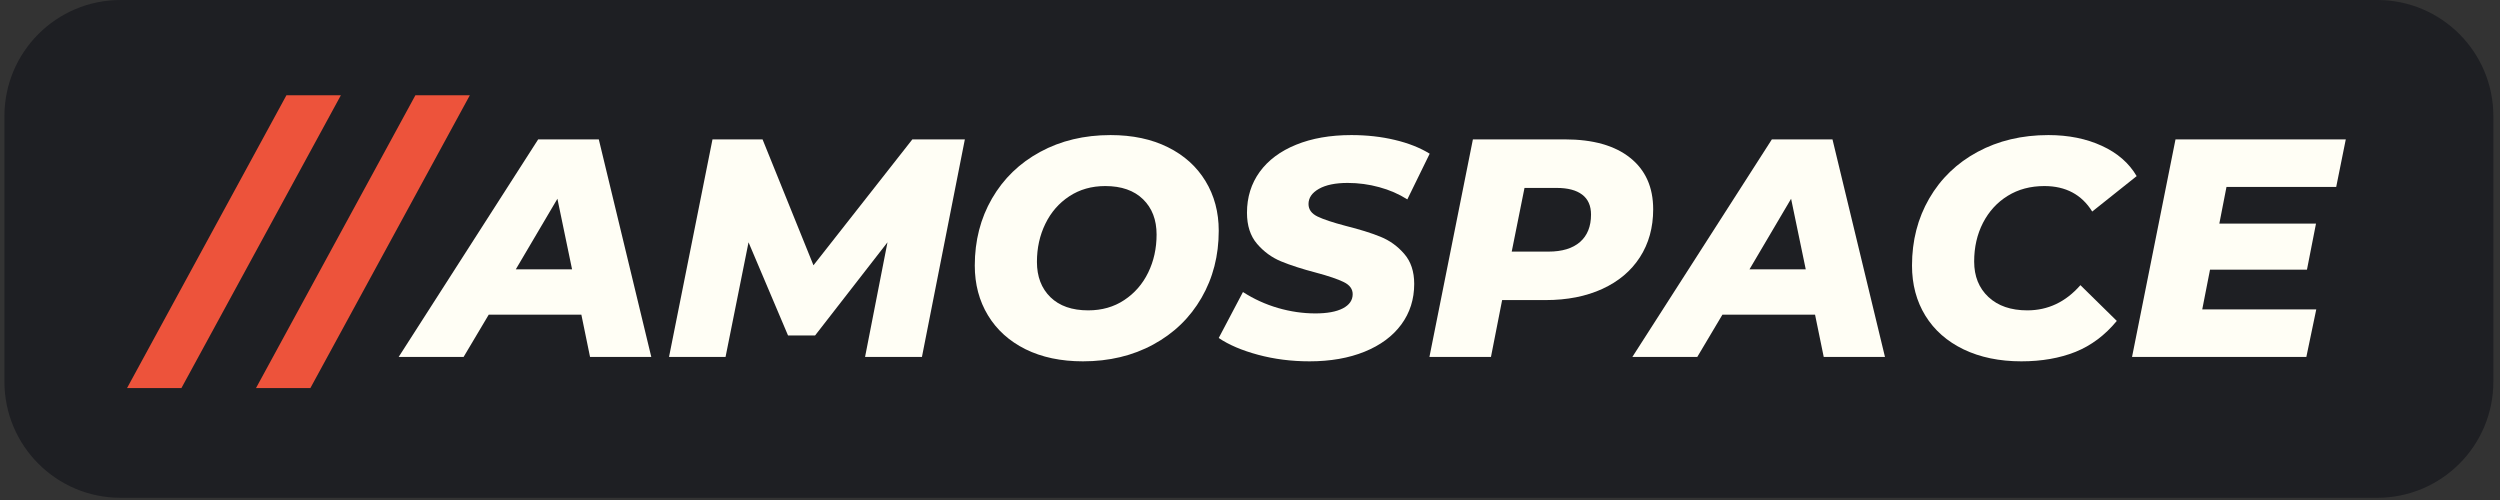 <?xml version="1.0" encoding="UTF-8"?> <svg xmlns="http://www.w3.org/2000/svg" xmlns:xlink="http://www.w3.org/1999/xlink" width="750" zoomAndPan="magnify" viewBox="0 0 562.5 112.5" height="150" preserveAspectRatio="xMidYMid meet" version="1.0"><rect x="0" y="0" width="562.5" height="112.5" fill="#333333" stroke="none"/><defs><g></g><clipPath id="84c93fe10a"><path d="M 0.996 0 L 561.008 0 L 561.008 112.004 L 0.996 112.004 Z M 0.996 0 " clip-rule="nonzero"></path></clipPath><clipPath id="bcccbc6d79"><path d="M 27.129 0 L 534.871 0 C 549.305 0 561.008 11.699 561.008 26.133 L 561.008 85.867 C 561.008 100.301 549.305 112.004 534.871 112.004 L 27.129 112.004 C 12.695 112.004 0.996 100.301 0.996 85.867 L 0.996 26.133 C 0.996 11.699 12.695 0 27.129 0 Z M 27.129 0 " clip-rule="nonzero"></path></clipPath></defs><g clip-path="url(#84c93fe10a)"><g clip-path="url(#bcccbc6d79)"><path fill="#1e1f23" d="M 0.996 0 L 561.008 0 L 561.008 112.004 L 0.996 112.004 Z M 0.996 0 " fill-opacity="1" fill-rule="nonzero"></path></g></g><g fill="#ed533b" fill-opacity="1"><g transform="translate(36.413, 80.315)"><g><path d="M 28.031 -58.875 L 40.281 -58.875 L 4.406 7 L -7.828 7 Z M 28.031 -58.875 "></path></g></g></g><g fill="#ed533b" fill-opacity="1"><g transform="translate(65.43, 80.315)"><g><path d="M 28.031 -58.875 L 40.281 -58.875 L 4.406 7 L -7.828 7 Z M 28.031 -58.875 "></path></g></g></g><g fill="#fffef5" fill-opacity="1"><g transform="translate(94.448, 80.315)"><g><path d="M 36.359 -9.516 L 15.516 -9.516 L 9.859 0 L -4.75 0 L 26.641 -48.953 L 40.281 -48.953 L 52.094 0 L 38.312 0 Z M 34.266 -19.719 L 30.969 -35.594 L 21.609 -19.719 Z M 34.266 -19.719 "></path></g></g></g><g fill="#fffef5" fill-opacity="1"><g transform="translate(149.404, 80.315)"><g><path d="M 67.688 -48.953 L 58.031 0 L 45.234 0 L 50.281 -25.797 L 33.984 -4.828 L 27.906 -4.828 L 19.016 -25.797 L 13.844 0 L 1.125 0 L 10.906 -48.953 L 22.172 -48.953 L 33.625 -20.625 L 55.875 -48.953 Z M 67.688 -48.953 "></path></g></g></g><g fill="#fffef5" fill-opacity="1"><g transform="translate(216.107, 80.315)"><g><path d="M 27.547 0.984 C 22.609 0.984 18.305 0.078 14.641 -1.734 C 10.984 -3.555 8.164 -6.098 6.188 -9.359 C 4.207 -12.629 3.219 -16.363 3.219 -20.562 C 3.219 -26.156 4.508 -31.188 7.094 -35.656 C 9.688 -40.133 13.301 -43.629 17.938 -46.141 C 22.57 -48.66 27.848 -49.922 33.766 -49.922 C 38.711 -49.922 43.016 -49.008 46.672 -47.188 C 50.328 -45.375 53.145 -42.836 55.125 -39.578 C 57.113 -36.316 58.109 -32.586 58.109 -28.391 C 58.109 -22.797 56.812 -17.758 54.219 -13.281 C 51.633 -8.812 48.02 -5.316 43.375 -2.797 C 38.738 -0.273 33.461 0.984 27.547 0.984 Z M 28.734 -10.484 C 31.816 -10.484 34.52 -11.254 36.844 -12.797 C 39.176 -14.336 40.973 -16.398 42.234 -18.984 C 43.492 -21.566 44.125 -24.422 44.125 -27.547 C 44.125 -30.859 43.109 -33.504 41.078 -35.484 C 39.047 -37.461 36.211 -38.453 32.578 -38.453 C 29.504 -38.453 26.801 -37.68 24.469 -36.141 C 22.145 -34.609 20.352 -32.547 19.094 -29.953 C 17.832 -27.367 17.203 -24.516 17.203 -21.391 C 17.203 -18.086 18.211 -15.441 20.234 -13.453 C 22.266 -11.473 25.098 -10.484 28.734 -10.484 Z M 28.734 -10.484 "></path></g></g></g><g fill="#fffef5" fill-opacity="1"><g transform="translate(275.259, 80.315)"><g><path d="M 19.375 0.984 C 15.312 0.984 11.461 0.492 7.828 -0.484 C 4.191 -1.461 1.234 -2.723 -1.047 -4.266 L 4.406 -14.609 C 6.875 -13.023 9.504 -11.828 12.297 -11.016 C 15.098 -10.203 17.898 -9.797 20.703 -9.797 C 23.359 -9.797 25.422 -10.176 26.891 -10.938 C 28.359 -11.707 29.094 -12.77 29.094 -14.125 C 29.094 -15.289 28.426 -16.195 27.094 -16.844 C 25.77 -17.5 23.707 -18.203 20.906 -18.953 C 17.738 -19.785 15.102 -20.633 13 -21.5 C 10.906 -22.363 9.098 -23.68 7.578 -25.453 C 6.066 -27.223 5.312 -29.551 5.312 -32.438 C 5.312 -35.938 6.266 -39.004 8.172 -41.641 C 10.086 -44.273 12.816 -46.312 16.359 -47.75 C 19.898 -49.195 24.051 -49.922 28.812 -49.922 C 32.301 -49.922 35.562 -49.555 38.594 -48.828 C 41.625 -48.109 44.234 -47.078 46.422 -45.734 L 41.391 -35.453 C 39.484 -36.66 37.375 -37.578 35.062 -38.203 C 32.758 -38.836 30.395 -39.156 27.969 -39.156 C 25.219 -39.156 23.062 -38.711 21.5 -37.828 C 19.938 -36.941 19.156 -35.801 19.156 -34.406 C 19.156 -33.188 19.832 -32.25 21.188 -31.594 C 22.539 -30.945 24.641 -30.25 27.484 -29.5 C 30.648 -28.707 33.27 -27.891 35.344 -27.047 C 37.414 -26.211 39.195 -24.93 40.688 -23.203 C 42.188 -21.484 42.938 -19.227 42.938 -16.438 C 42.938 -12.977 41.969 -9.93 40.031 -7.297 C 38.094 -4.672 35.344 -2.633 31.781 -1.188 C 28.219 0.258 24.082 0.984 19.375 0.984 Z M 19.375 0.984 "></path></g></g></g><g fill="#fffef5" fill-opacity="1"><g transform="translate(320.496, 80.315)"><g><path d="M 31.609 -48.953 C 37.941 -48.953 42.832 -47.57 46.281 -44.812 C 49.738 -42.062 51.469 -38.195 51.469 -33.219 C 51.469 -29.113 50.473 -25.52 48.484 -22.438 C 46.504 -19.363 43.688 -16.988 40.031 -15.312 C 36.375 -13.633 32.117 -12.797 27.266 -12.797 L 17.484 -12.797 L 14.969 0 L 1.125 0 L 10.906 -48.953 Z M 27.906 -23.703 C 30.977 -23.703 33.344 -24.422 35 -25.859 C 36.656 -27.305 37.484 -29.363 37.484 -32.031 C 37.484 -34.031 36.816 -35.531 35.484 -36.531 C 34.16 -37.531 32.258 -38.031 29.781 -38.031 L 22.516 -38.031 L 19.641 -23.703 Z M 27.906 -23.703 "></path></g></g></g><g fill="#fffef5" fill-opacity="1"><g transform="translate(372.027, 80.315)"><g><path d="M 36.359 -9.516 L 15.516 -9.516 L 9.859 0 L -4.75 0 L 26.641 -48.953 L 40.281 -48.953 L 52.094 0 L 38.312 0 Z M 34.266 -19.719 L 30.969 -35.594 L 21.609 -19.719 Z M 34.266 -19.719 "></path></g></g></g><g fill="#fffef5" fill-opacity="1"><g transform="translate(426.983, 80.315)"><g><path d="M 27.828 0.984 C 22.891 0.984 18.555 0.086 14.828 -1.703 C 11.098 -3.504 8.227 -6.035 6.219 -9.297 C 4.219 -12.555 3.219 -16.312 3.219 -20.562 C 3.219 -26.156 4.508 -31.188 7.094 -35.656 C 9.688 -40.133 13.312 -43.629 17.969 -46.141 C 22.633 -48.66 27.945 -49.922 33.906 -49.922 C 38.426 -49.922 42.438 -49.113 45.938 -47.5 C 49.438 -45.895 52.047 -43.625 53.766 -40.688 L 43.766 -32.719 C 41.391 -36.539 37.801 -38.453 33 -38.453 C 29.875 -38.453 27.125 -37.719 24.75 -36.25 C 22.375 -34.781 20.52 -32.754 19.188 -30.172 C 17.863 -27.586 17.203 -24.688 17.203 -21.469 C 17.203 -18.156 18.273 -15.492 20.422 -13.484 C 22.566 -11.484 25.477 -10.484 29.156 -10.484 C 33.82 -10.484 37.805 -12.375 41.109 -16.156 L 49.297 -8.109 C 46.641 -4.891 43.539 -2.566 40 -1.141 C 36.457 0.273 32.398 0.984 27.828 0.984 Z M 27.828 0.984 "></path></g></g></g><g fill="#fffef5" fill-opacity="1"><g transform="translate(478.583, 80.315)"><g><path d="M 22.375 -38.25 L 20.766 -30 L 42.516 -30 L 40.484 -19.641 L 18.672 -19.641 L 16.922 -10.703 L 42.578 -10.703 L 40.344 0 L 1.125 0 L 10.906 -48.953 L 49.219 -48.953 L 47.062 -38.25 Z M 22.375 -38.25 "></path></g></g></g></svg> 